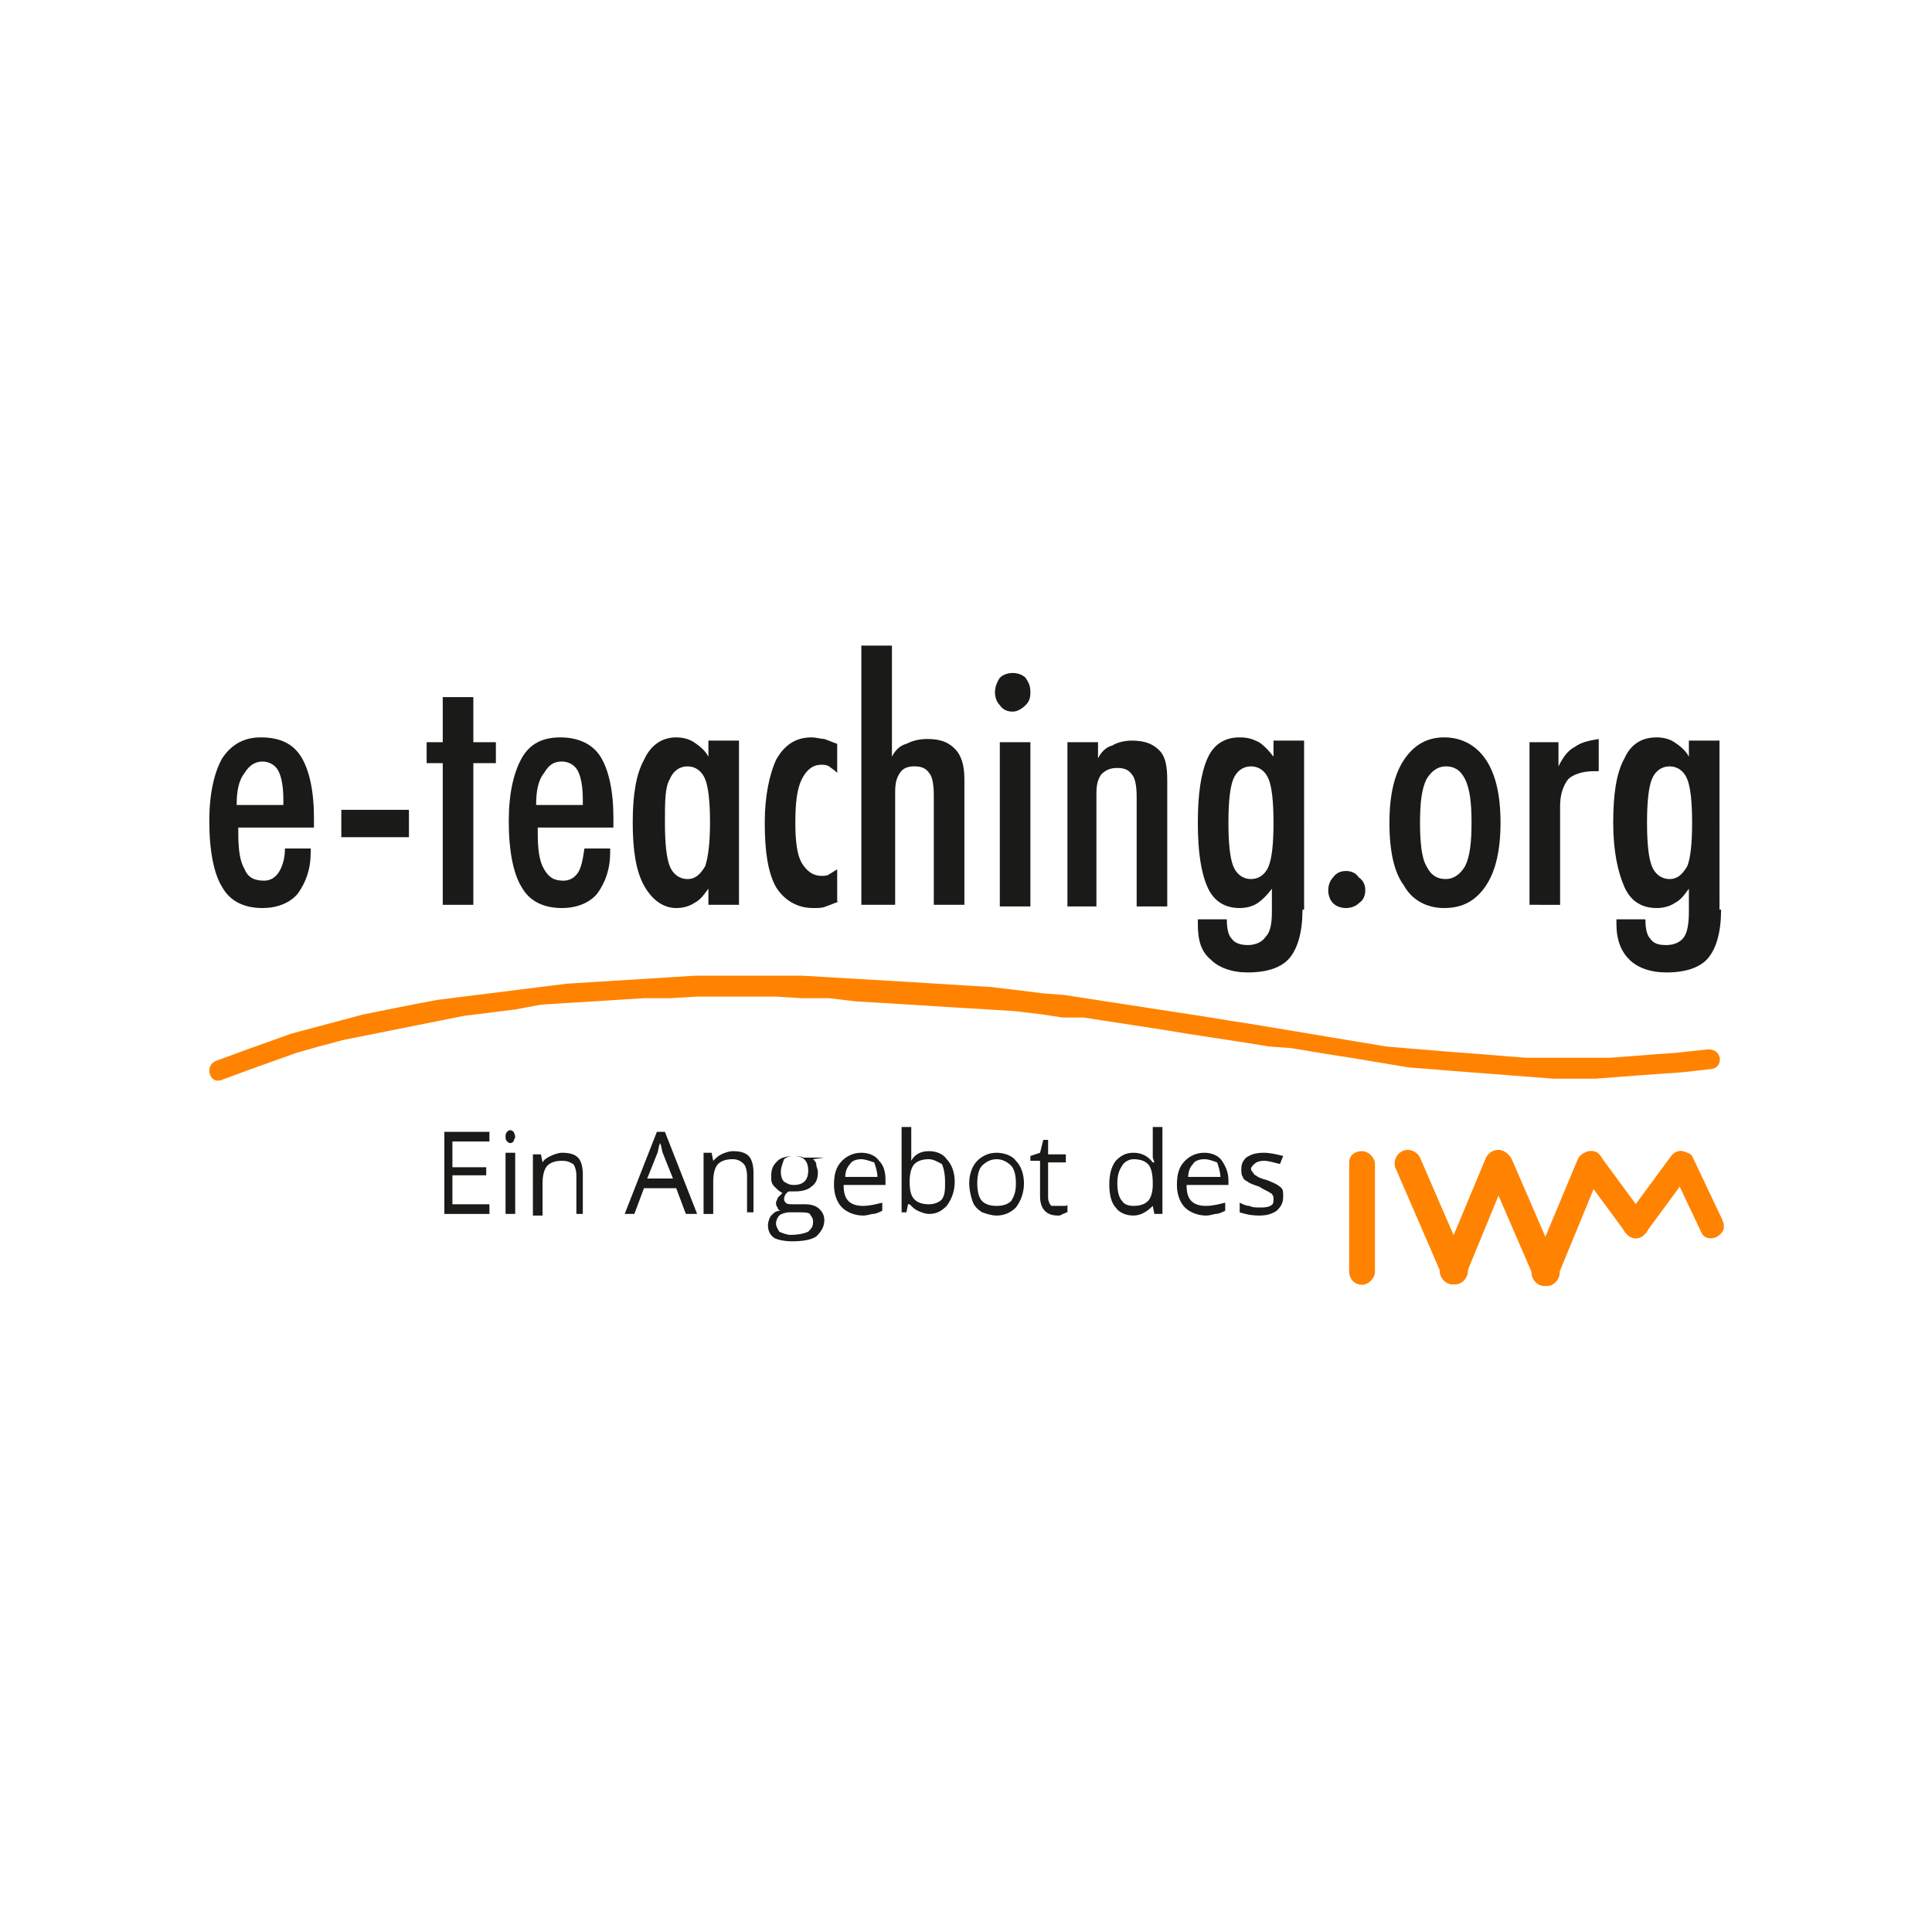 <?xml version="1.0" encoding="utf-8"?>
<!-- Generator: Adobe Illustrator 24.2.0, SVG Export Plug-In . SVG Version: 6.00 Build 0)  -->
<svg version="1.1" id="Ebene_1" xmlns="http://www.w3.org/2000/svg" xmlns:xlink="http://www.w3.org/1999/xlink" x="0px" y="0px"
	 viewBox="0 0 120 120" style="enable-background:new 0 0 120 120;" xml:space="preserve">
<style type="text/css">
	.st0{fill-rule:evenodd;clip-rule:evenodd;fill:#FF8300;}
	.st1{fill-rule:evenodd;clip-rule:evenodd;fill:#1A1A18;}
</style>
<g>
	<path class="st0" d="M106.3,66.4l-1.8,0.2l-1.4,0.1l-1.4,0.1l-1.3,0.1l-1.3,0.1h-1.3h-1.3l-1.3-0.1l-1.3-0.1l-1.3-0.1l-1.3-0.1
		l-1.3-0.1l-1.2-0.1l-1.3-0.1l-1.2-0.2l-1.2-0.2l-1.2-0.2l-1.3-0.2l-1.2-0.2l-1.2-0.2L78.8,65l-1.2-0.2l-1.3-0.2L75,64.4l-1.3-0.2
		L72.5,64l-1.3-0.2l-1.3-0.2l-1.3-0.2l-1.3-0.2L66,63.2L64.7,63L63,62.8l-1.6-0.1l-1.7-0.1l-1.6-0.1l-1.6-0.1l-1.6-0.1l-1.7-0.1
		L51.5,62L49.8,62l-1.6-0.1h-1.7h-1.6h-1.6L41.6,62L40,62l-1.6,0.1l-1.6,0.1l-1.6,0.1l-1.6,0.1L32,62.7l-1.6,0.2l-1.6,0.2l-1.5,0.3
		l-1.5,0.3l-1.5,0.3l-1.5,0.3l-1.5,0.3L19.8,65l-1.4,0.4L17,65.9l-1.4,0.5l-1.9,0.7c-0.7,0.2-1-0.9-0.3-1.2l1.9-0.7l1.4-0.5l1.4-0.5
		l1.5-0.4l1.5-0.4l1.5-0.4l1.5-0.3l1.5-0.3l1.6-0.3l1.6-0.2l1.6-0.2l1.6-0.2l1.6-0.2l1.6-0.2l1.6-0.1l1.6-0.1l1.6-0.1l1.6-0.1
		l1.6-0.1l1.6,0h1.7l1.7,0l1.6,0l1.7,0.1l1.7,0.1l1.7,0.1l1.7,0.1l1.6,0.1l1.6,0.1l1.7,0.1l1.7,0.2l1.6,0.2l1.3,0.1l1.3,0.2l1.3,0.2
		l1.3,0.2l1.3,0.2l1.3,0.2l1.3,0.2l1.3,0.2l1.2,0.2l1.3,0.2l1.2,0.2l1.2,0.2l1.2,0.2l1.2,0.2l1.2,0.2l1.2,0.2l1.2,0.2l1.2,0.1
		l1.2,0.1l1.2,0.1l1.3,0.1l1.3,0.1l1.2,0.1l1.3,0.1l1.3,0l1.3,0l1.3,0l1.3,0l1.3-0.1l1.3-0.1l1.4-0.1l1.9-0.2
		C107,65,107.1,66.3,106.3,66.4L106.3,66.4z"/>
	<path class="st1" d="M14.7,50h2.9v-0.3c0-0.8-0.1-1.4-0.3-1.8c-0.2-0.4-0.6-0.6-1-0.6s-0.8,0.2-1.1,0.7
		C14.8,48.5,14.7,49.2,14.7,50L14.7,50z M19.3,52.8v0.1c0,1.1-0.3,1.9-0.8,2.6c-0.5,0.6-1.3,0.9-2.2,0.9c-1.1,0-2-0.4-2.5-1.3
		c-0.5-0.8-0.8-2.2-0.8-4.1c0-1.7,0.3-3,0.8-3.9c0.6-0.9,1.4-1.3,2.4-1.3c1.2,0,2,0.4,2.5,1.2c0.5,0.8,0.8,2.1,0.8,3.8v0.6h-4.7v0.3
		c0,1.1,0.1,1.8,0.4,2.3c0.2,0.5,0.6,0.7,1.2,0.7c0.4,0,0.7-0.2,0.9-0.5c0.2-0.3,0.4-0.8,0.4-1.5H19.3L19.3,52.8z"/>
	<polygon class="st1" points="21.2,52 21.2,50.3 25.4,50.3 25.4,52 21.2,52 	"/>
	<polygon class="st1" points="27.5,56.2 27.5,47.4 26.5,47.4 26.5,46.1 27.5,46.1 27.5,43.3 29.4,43.3 29.4,46.1 30.8,46.1 
		30.8,47.4 29.4,47.4 29.4,56.2 27.5,56.2 	"/>
	<path class="st1" d="M33.3,50h2.9v-0.3c0-0.8-0.1-1.4-0.3-1.8c-0.2-0.4-0.6-0.6-1-0.6c-0.5,0-0.8,0.2-1.1,0.7
		C33.4,48.5,33.3,49.2,33.3,50L33.3,50z M37.9,52.8v0.1c0,1.1-0.3,1.9-0.8,2.6c-0.5,0.6-1.3,0.9-2.2,0.9c-1.1,0-2-0.4-2.5-1.3
		c-0.5-0.8-0.8-2.2-0.8-4.1c0-1.7,0.3-3,0.8-3.9c0.5-0.9,1.3-1.3,2.4-1.3c1.1,0,2,0.4,2.5,1.2c0.5,0.8,0.8,2.1,0.8,3.8v0.6h-4.7v0.3
		c0,1.1,0.1,1.8,0.4,2.3c0.3,0.5,0.6,0.7,1.2,0.7c0.4,0,0.7-0.2,0.9-0.5c0.2-0.3,0.3-0.8,0.4-1.5H37.9L37.9,52.8z"/>
	<path class="st1" d="M44,56.2v-1c-0.3,0.4-0.5,0.7-0.9,0.9c-0.3,0.2-0.7,0.3-1.1,0.3c-0.8,0-1.5-0.5-2-1.4
		c-0.5-0.9-0.7-2.2-0.7-3.9c0-1.7,0.2-3,0.7-3.9c0.4-0.9,1.1-1.4,2-1.4c0.4,0,0.8,0.1,1.1,0.3c0.3,0.2,0.7,0.5,0.9,0.9v-1h1.9v10.2
		H44L44,56.2z M41.3,51.1c0,1.3,0.1,2.2,0.3,2.7c0.2,0.5,0.6,0.8,1.1,0.8c0.5,0,0.8-0.3,1.1-0.8c0.2-0.6,0.3-1.5,0.3-2.7
		c0-1.3-0.1-2.2-0.3-2.7c-0.2-0.5-0.6-0.8-1.1-0.8c-0.5,0-0.9,0.3-1.1,0.8C41.3,48.9,41.3,49.8,41.3,51.1L41.3,51.1z"/>
	<path class="st1" d="M52.1,56c-0.3,0.1-0.5,0.2-0.8,0.3c-0.2,0.1-0.5,0.1-0.8,0.1c-1,0-1.8-0.5-2.3-1.3c-0.5-0.9-0.7-2.2-0.7-4
		c0-1.7,0.3-3,0.7-3.9c0.5-0.9,1.2-1.4,2.2-1.4c0.3,0,0.6,0.1,0.8,0.1c0.3,0.1,0.5,0.2,0.8,0.3v1.8c-0.2-0.2-0.4-0.3-0.5-0.4
		c-0.2-0.1-0.3-0.1-0.5-0.1c-0.5,0-0.9,0.3-1.2,0.9c-0.3,0.6-0.4,1.5-0.4,2.7c0,1.1,0.1,2,0.4,2.5s0.7,0.8,1.2,0.8
		c0.2,0,0.4,0,0.5-0.1c0.2-0.1,0.3-0.2,0.5-0.3V56L52.1,56z"/>
	<path class="st1" d="M53.5,56.2V40.1h1.9v6.9c0.2-0.4,0.5-0.7,0.9-0.8c0.4-0.2,0.8-0.3,1.3-0.3c0.8,0,1.3,0.2,1.7,0.6
		c0.4,0.4,0.6,1,0.6,1.9v7.8h-1.9v-6.8c0-0.7-0.1-1.2-0.3-1.4c-0.2-0.3-0.5-0.4-0.9-0.4c-0.4,0-0.7,0.1-0.9,0.4s-0.3,0.6-0.3,1.2v7
		H53.5L53.5,56.2z"/>
	<path class="st1" d="M61.8,43c0-0.3,0.1-0.6,0.3-0.9c0.2-0.2,0.5-0.3,0.8-0.3c0.3,0,0.6,0.1,0.8,0.3c0.2,0.3,0.3,0.5,0.3,0.9
		s-0.1,0.6-0.3,0.8c-0.2,0.2-0.5,0.4-0.8,0.4c-0.3,0-0.6-0.1-0.8-0.4C61.9,43.6,61.8,43.3,61.8,43L61.8,43z M62.1,56.2V46.1h1.9
		v10.2H62.1L62.1,56.2z"/>
	<path class="st1" d="M66.3,56.2V46.1h1.9v1c0.2-0.4,0.5-0.7,0.9-0.8c0.3-0.2,0.8-0.3,1.2-0.3c0.8,0,1.3,0.2,1.7,0.6
		c0.4,0.4,0.5,1,0.5,1.9v7.8h-1.9v-6.8c0-0.7-0.1-1.2-0.3-1.4c-0.2-0.3-0.5-0.4-0.9-0.4s-0.7,0.1-1,0.4c-0.2,0.3-0.3,0.6-0.3,1.2v7
		H66.3L66.3,56.2z"/>
	<path class="st1" d="M76.3,51.1c0,1.3,0.1,2.2,0.3,2.7c0.2,0.5,0.6,0.8,1.1,0.8s0.9-0.3,1.1-0.8c0.2-0.5,0.3-1.4,0.3-2.7
		c0-1.3-0.1-2.2-0.3-2.7c-0.2-0.5-0.6-0.8-1.1-0.8s-0.9,0.3-1.1,0.8C76.4,48.9,76.3,49.8,76.3,51.1L76.3,51.1z M80.9,56.5
		c0,1.4-0.3,2.4-0.8,3c-0.5,0.6-1.4,0.9-2.6,0.9c-1,0-1.8-0.3-2.3-0.8c-0.6-0.5-0.8-1.2-0.8-2.2v-0.3h1.8c0,0.6,0.1,1,0.3,1.2
		c0.2,0.3,0.6,0.4,1,0.4c0.5,0,0.9-0.2,1.1-0.5c0.3-0.3,0.4-0.8,0.4-1.6v-1.4c-0.3,0.4-0.6,0.7-0.9,0.9c-0.3,0.2-0.7,0.3-1.1,0.3
		c-0.9,0-1.6-0.4-2-1.3c-0.4-0.9-0.6-2.2-0.6-4c0-1.8,0.2-3.1,0.6-4c0.4-0.9,1.1-1.3,2-1.3c0.5,0,0.8,0.1,1.2,0.3
		c0.3,0.2,0.6,0.5,0.9,0.9v-1h1.9V56.5L80.9,56.5z"/>
	<path class="st1" d="M82.5,55.3c0-0.3,0.1-0.6,0.3-0.8c0.2-0.3,0.5-0.4,0.8-0.4c0.3,0,0.6,0.1,0.8,0.4c0.3,0.2,0.4,0.5,0.4,0.8
		c0,0.3-0.1,0.6-0.4,0.8c-0.2,0.2-0.5,0.3-0.8,0.3c-0.3,0-0.6-0.1-0.8-0.3C82.6,55.9,82.5,55.6,82.5,55.3L82.5,55.3z"/>
	<path class="st1" d="M88.2,51.1c0,1.2,0.1,2.2,0.4,2.7c0.3,0.6,0.7,0.8,1.2,0.8c0.5,0,0.9-0.3,1.2-0.8c0.3-0.6,0.4-1.5,0.4-2.7
		c0-1.2-0.1-2.1-0.4-2.7c-0.3-0.6-0.7-0.8-1.2-0.8c-0.5,0-0.9,0.3-1.2,0.8C88.3,49,88.2,49.9,88.2,51.1L88.2,51.1z M86.3,51.1
		c0-1.7,0.3-3,0.9-3.9c0.6-0.9,1.4-1.4,2.5-1.4c1.1,0,2,0.5,2.6,1.4c0.6,0.9,0.9,2.2,0.9,3.9c0,1.7-0.3,3-0.9,3.9
		c-0.6,0.9-1.4,1.4-2.6,1.4c-1.1,0-2-0.5-2.5-1.4C86.6,54.2,86.3,52.9,86.3,51.1L86.3,51.1z"/>
	<path class="st1" d="M95,56.2V46.1h1.8v1.5c0.3-0.6,0.6-1,1-1.2c0.4-0.3,0.9-0.4,1.5-0.5v2H99c-0.7,0-1.3,0.2-1.6,0.5
		c-0.3,0.4-0.5,0.9-0.5,1.7v6.1H95L95,56.2z"/>
	<path class="st1" d="M102.3,51.1c0,1.3,0.1,2.2,0.3,2.7c0.2,0.5,0.6,0.8,1.1,0.8s0.8-0.3,1.1-0.8c0.2-0.5,0.3-1.4,0.3-2.7
		c0-1.3-0.1-2.2-0.3-2.7c-0.2-0.5-0.6-0.8-1.1-0.8s-0.9,0.3-1.1,0.8C102.4,48.9,102.3,49.8,102.3,51.1L102.3,51.1z M106.9,56.5
		c0,1.4-0.3,2.4-0.8,3c-0.5,0.6-1.4,0.9-2.6,0.9c-1,0-1.8-0.3-2.3-0.8c-0.5-0.5-0.8-1.2-0.8-2.2v-0.3h1.8c0,0.6,0.1,1,0.3,1.2
		c0.2,0.3,0.5,0.4,1,0.4c0.5,0,0.9-0.2,1.1-0.5c0.2-0.3,0.3-0.8,0.3-1.6v-1.4c-0.3,0.4-0.5,0.7-0.9,0.9c-0.3,0.2-0.7,0.3-1.1,0.3
		c-0.9,0-1.6-0.4-2-1.3c-0.4-0.9-0.7-2.2-0.7-4c0-1.8,0.2-3.1,0.7-4c0.4-0.9,1.1-1.3,2-1.3c0.4,0,0.8,0.1,1.1,0.3
		c0.3,0.2,0.7,0.5,0.9,0.9v-1h1.9V56.5L106.9,56.5z"/>
	<path class="st0" d="M84.6,71.5c0.4,0,0.8,0.4,0.8,0.8V79c0,0.4-0.4,0.8-0.8,0.8c-0.5,0-0.8-0.4-0.8-0.8v-6.8
		C83.8,71.8,84.1,71.5,84.6,71.5L84.6,71.5z"/>
	<path class="st0" d="M87.1,71.5c0.4-0.2,0.9,0,1.1,0.4l2.9,6.7c0.2,0.4,0,0.9-0.4,1.1c-0.4,0.2-0.9,0-1.1-0.4l-2.9-6.7
		C86.5,72.2,86.7,71.7,87.1,71.5L87.1,71.5z"/>
	<path class="st0" d="M93.4,71.5c-0.4-0.2-0.9,0-1.1,0.4l-2.8,6.7c-0.2,0.4,0,0.9,0.4,1.1c0.4,0.2,0.9,0,1.1-0.4l2.8-6.8
		C94,72.1,93.8,71.7,93.4,71.5L93.4,71.5z"/>
	<path class="st0" d="M92.8,71.6c0.4-0.2,0.9,0,1.1,0.4l2.9,6.7c0.2,0.4,0,0.9-0.4,1.1c-0.4,0.2-0.9,0-1.1-0.4l-2.9-6.7
		C92.2,72.2,92.3,71.7,92.8,71.6L92.8,71.6z"/>
	<path class="st0" d="M99.1,71.6c-0.4-0.2-0.9,0-1.1,0.4l-2.8,6.7c-0.2,0.4,0,0.9,0.4,1.1c0.4,0.2,0.9,0,1.1-0.4l2.8-6.8
		C99.7,72.2,99.5,71.7,99.1,71.6L99.1,71.6z"/>
	<path class="st0" d="M98.3,71.7c-0.4,0.3-0.4,0.8-0.1,1.1l2.8,3.8c0.3,0.4,0.8,0.4,1.1,0.1c0.4-0.3,0.4-0.8,0.1-1.1l-2.8-3.8
		C99.2,71.4,98.6,71.4,98.3,71.7L98.3,71.7z"/>
	<path class="st0" d="M104.9,71.7c0.3,0.3,0.4,0.8,0.1,1.1l-2.8,3.8c-0.3,0.4-0.8,0.4-1.1,0.1c-0.4-0.3-0.4-0.8-0.1-1.1l2.8-3.8
		C104.1,71.4,104.6,71.4,104.9,71.7L104.9,71.7z"/>
	<path class="st0" d="M104,71.7c-0.4,0.3-0.3,0.7-0.1,1.1l1.8,3.8c0.2,0.4,0.8,0.4,1.1,0.1c0.4-0.3,0.3-0.7,0.1-1.1l-1.8-3.8
		C104.9,71.5,104.3,71.5,104,71.7L104,71.7z"/>
	<polygon class="st1" points="30.4,75.4 27.6,75.4 27.6,70.3 30.4,70.3 30.4,70.9 28.1,70.9 28.1,72.5 30.2,72.5 30.2,73 28.1,73 
		28.1,74.8 30.4,74.8 30.4,75.4 	"/>
	<path class="st1" d="M32,75.4h-0.6v-3.8H32V75.4L32,75.4z M31.4,70.6c0-0.1,0-0.2,0.1-0.3c0.1-0.1,0.1-0.1,0.2-0.1
		c0.1,0,0.2,0.1,0.2,0.1s0.1,0.2,0.1,0.3c0,0.1-0.1,0.2-0.1,0.3c-0.1,0.1-0.2,0.1-0.2,0.1c-0.1,0-0.2-0.1-0.2-0.1
		C31.4,70.8,31.4,70.7,31.4,70.6L31.4,70.6z"/>
	<path class="st1" d="M35.8,75.4V73c0-0.3-0.1-0.6-0.2-0.7c-0.2-0.1-0.3-0.2-0.7-0.2c-0.4,0-0.7,0.1-0.9,0.3
		c-0.2,0.2-0.3,0.6-0.3,1.1v2h-0.6v-3.8h0.5l0.1,0.5c0.1-0.2,0.3-0.3,0.5-0.4c0.2-0.1,0.5-0.2,0.7-0.2c0.5,0,0.8,0.1,1,0.3
		c0.2,0.2,0.3,0.6,0.3,1v2.5H35.8L35.8,75.4z"/>
	<path class="st1" d="M42.6,75.4L42,73.8h-2l-0.6,1.6h-0.6l2-5.1h0.5l2,5.1H42.6L42.6,75.4z M41.8,73.2l-0.6-1.5
		c-0.1-0.2-0.1-0.5-0.2-0.7c-0.1,0.2-0.1,0.5-0.2,0.7l-0.6,1.5H41.8L41.8,73.2z"/>
	<path class="st1" d="M46.4,75.4V73c0-0.3-0.1-0.6-0.2-0.7C46,72.1,45.8,72,45.5,72c-0.4,0-0.7,0.1-0.9,0.3
		c-0.2,0.2-0.3,0.6-0.3,1.1v2h-0.6v-3.8h0.5l0.1,0.5c0.2-0.2,0.3-0.3,0.5-0.4c0.2-0.1,0.5-0.2,0.7-0.2c0.5,0,0.8,0.1,1,0.3
		c0.2,0.2,0.3,0.6,0.3,1v2.5H46.4L46.4,75.4z"/>
	<path class="st1" d="M51.2,71.6v0.3l-0.7,0.1c0.1,0.1,0.2,0.2,0.2,0.3c0,0.2,0.1,0.3,0.1,0.5c0,0.4-0.1,0.7-0.4,0.9
		c-0.2,0.2-0.6,0.3-1,0.3C49.3,74,49.1,74,49,74c-0.2,0.1-0.3,0.3-0.3,0.5c0,0.1,0.1,0.2,0.1,0.2c0.1,0.1,0.2,0.1,0.5,0.1h0.7
		c0.4,0,0.7,0.1,0.9,0.3c0.2,0.2,0.3,0.4,0.3,0.7c0,0.4-0.2,0.7-0.5,1c-0.3,0.2-0.8,0.3-1.5,0.3c-0.5,0-0.9-0.1-1.1-0.2
		c-0.3-0.2-0.4-0.5-0.4-0.8c0-0.2,0.1-0.5,0.2-0.6c0.2-0.2,0.3-0.3,0.6-0.3c-0.1,0-0.2-0.1-0.2-0.2c-0.1-0.1-0.1-0.2-0.1-0.3
		s0.1-0.2,0.1-0.3c0.1-0.1,0.2-0.2,0.3-0.3c-0.2-0.1-0.3-0.2-0.5-0.4c-0.2-0.2-0.2-0.4-0.2-0.6c0-0.5,0.1-0.7,0.4-1
		c0.2-0.2,0.6-0.3,1-0.3c0.2,0,0.4,0,0.6,0.1H51.2L51.2,71.6z M48.2,76c0,0.2,0.1,0.3,0.2,0.5c0.2,0.1,0.5,0.2,0.7,0.2
		c0.5,0,0.9-0.1,1.1-0.2c0.2-0.2,0.3-0.3,0.3-0.6s-0.1-0.3-0.2-0.5c-0.1-0.1-0.4-0.1-0.7-0.1H49c-0.2,0-0.5,0.1-0.6,0.2
		C48.3,75.6,48.2,75.8,48.2,76L48.2,76z M48.5,72.8c0,0.3,0.1,0.5,0.2,0.6c0.2,0.1,0.3,0.2,0.6,0.2c0.6,0,0.9-0.3,0.9-0.9
		c0-0.6-0.3-0.9-0.9-0.9c-0.3,0-0.5,0.1-0.6,0.2C48.6,72.3,48.5,72.5,48.5,72.8L48.5,72.8z"/>
	<path class="st1" d="M53.6,75.5c-0.5,0-1-0.2-1.3-0.5c-0.3-0.3-0.5-0.8-0.5-1.4c0-0.6,0.1-1.1,0.5-1.5c0.3-0.3,0.7-0.5,1.2-0.5
		c0.5,0,0.9,0.2,1.1,0.5c0.3,0.3,0.4,0.7,0.4,1.2v0.3h-2.6c0,0.5,0.1,0.8,0.3,1c0.2,0.2,0.5,0.3,0.9,0.3c0.4,0,0.8-0.1,1.2-0.2v0.5
		c-0.2,0.1-0.4,0.2-0.6,0.2C54.1,75.4,53.9,75.5,53.6,75.5L53.6,75.5z M53.5,72c-0.3,0-0.6,0.1-0.7,0.3c-0.2,0.2-0.3,0.5-0.3,0.8h2
		c0-0.3-0.1-0.6-0.2-0.9C54,72.1,53.7,72,53.5,72L53.5,72z"/>
	<path class="st1" d="M57.7,71.5c0.5,0,0.9,0.2,1.1,0.5c0.3,0.3,0.5,0.8,0.5,1.4c0,0.6-0.2,1.1-0.5,1.5c-0.3,0.3-0.6,0.5-1.1,0.5
		c-0.2,0-0.5-0.1-0.7-0.2c-0.2-0.1-0.3-0.2-0.5-0.4h-0.1l-0.1,0.5H56V70h0.6v1.3c0,0.3,0,0.6,0,0.8C56.8,71.7,57.2,71.5,57.7,71.5
		L57.7,71.5z M57.7,72c-0.4,0-0.7,0.1-0.9,0.3c-0.2,0.2-0.3,0.6-0.3,1.1c0,0.6,0.1,0.9,0.3,1.1c0.2,0.2,0.5,0.3,0.9,0.3
		c0.3,0,0.6-0.1,0.8-0.3c0.2-0.3,0.2-0.6,0.2-1.1c0-0.5-0.1-0.9-0.2-1.1C58.3,72.2,58,72,57.7,72L57.7,72z"/>
	<path class="st1" d="M63.6,73.5c0,0.6-0.2,1.1-0.5,1.5c-0.3,0.3-0.7,0.5-1.2,0.5c-0.3,0-0.6-0.1-0.9-0.2c-0.3-0.2-0.5-0.4-0.6-0.7
		c-0.1-0.3-0.2-0.7-0.2-1.1c0-0.6,0.2-1.1,0.5-1.4c0.3-0.3,0.7-0.5,1.2-0.5c0.5,0,1,0.2,1.2,0.5C63.4,72.4,63.6,72.9,63.6,73.5
		L63.6,73.5z M60.7,73.5c0,0.5,0.1,0.9,0.3,1.1c0.2,0.2,0.5,0.3,0.9,0.3c0.4,0,0.7-0.1,0.9-0.3c0.2-0.3,0.3-0.6,0.3-1.1
		c0-0.5-0.1-0.9-0.3-1.1c-0.2-0.2-0.5-0.4-0.9-0.4c-0.4,0-0.7,0.2-0.9,0.4C60.8,72.6,60.7,73,60.7,73.5L60.7,73.5z"/>
	<path class="st1" d="M65.8,74.9c0.1,0,0.2,0,0.3,0c0.1,0,0.2,0,0.2-0.1v0.5c-0.1,0-0.2,0.1-0.3,0.1c-0.1,0.1-0.2,0.1-0.3,0.1
		c-0.7,0-1.1-0.4-1.1-1.2v-2.2H64v-0.3l0.6-0.2l0.2-0.8h0.3v0.9h1.1v0.5h-1.1v2.2c0,0.2,0.1,0.4,0.2,0.5
		C65.4,74.9,65.6,74.9,65.8,74.9L65.8,74.9z"/>
	<path class="st1" d="M71.6,74.9L71.6,74.9c-0.3,0.3-0.7,0.6-1.2,0.6c-0.5,0-0.9-0.2-1.1-0.5c-0.3-0.3-0.4-0.9-0.4-1.4
		c0-0.6,0.1-1.1,0.4-1.5c0.3-0.3,0.6-0.5,1.1-0.5c0.5,0,0.9,0.2,1.2,0.6h0.1l-0.1-0.3v-0.3V70h0.6v5.4h-0.5L71.6,74.9L71.6,74.9z
		 M70.4,74.9c0.4,0,0.7-0.1,0.9-0.3c0.2-0.2,0.3-0.6,0.3-1v-0.1c0-0.6-0.1-1-0.3-1.2c-0.2-0.2-0.5-0.3-0.9-0.3
		c-0.3,0-0.6,0.2-0.7,0.4c-0.2,0.3-0.3,0.6-0.3,1.1c0,0.5,0.1,0.9,0.3,1.1C69.8,74.8,70.1,74.9,70.4,74.9L70.4,74.9z"/>
	<path class="st1" d="M74.9,75.5c-0.5,0-1-0.2-1.3-0.5c-0.3-0.3-0.5-0.8-0.5-1.4c0-0.6,0.1-1.1,0.5-1.5c0.3-0.3,0.7-0.5,1.2-0.5
		c0.5,0,0.9,0.2,1.1,0.5c0.2,0.3,0.4,0.7,0.4,1.2v0.3h-2.6c0,0.5,0.1,0.8,0.3,1c0.2,0.2,0.5,0.3,0.9,0.3c0.4,0,0.8-0.1,1.2-0.2v0.5
		c-0.2,0.1-0.4,0.2-0.6,0.2C75.4,75.4,75.2,75.5,74.9,75.5L74.9,75.5z M74.8,72c-0.3,0-0.6,0.1-0.7,0.3c-0.2,0.2-0.3,0.5-0.3,0.8h2
		c0-0.3-0.1-0.6-0.2-0.9C75.3,72.1,75.1,72,74.8,72L74.8,72z"/>
	<path class="st1" d="M79.7,74.3c0,0.4-0.1,0.6-0.4,0.9c-0.3,0.2-0.6,0.3-1.1,0.3c-0.5,0-0.9-0.1-1.2-0.2v-0.6
		c0.2,0.1,0.4,0.2,0.6,0.2c0.2,0.1,0.4,0.1,0.6,0.1c0.3,0,0.5,0,0.7-0.1c0.2-0.1,0.2-0.2,0.2-0.5c0-0.1-0.1-0.3-0.2-0.3
		c-0.1-0.1-0.4-0.2-0.7-0.4c-0.3-0.1-0.6-0.2-0.7-0.3c-0.2-0.1-0.3-0.2-0.3-0.3c-0.1-0.1-0.1-0.3-0.1-0.5c0-0.3,0.1-0.5,0.3-0.7
		c0.3-0.2,0.6-0.3,1.1-0.3c0.4,0,0.8,0.1,1.2,0.2l-0.2,0.5c-0.4-0.1-0.7-0.2-1-0.2c-0.3,0-0.5,0.1-0.6,0.2c-0.1,0.1-0.2,0.2-0.2,0.3
		c0,0.1,0.1,0.2,0.1,0.2c0.1,0.1,0.1,0.2,0.2,0.2c0.1,0.1,0.3,0.2,0.7,0.3c0.5,0.2,0.7,0.3,0.9,0.5C79.7,73.9,79.7,74.1,79.7,74.3
		L79.7,74.3z"/>
</g>
</svg>
